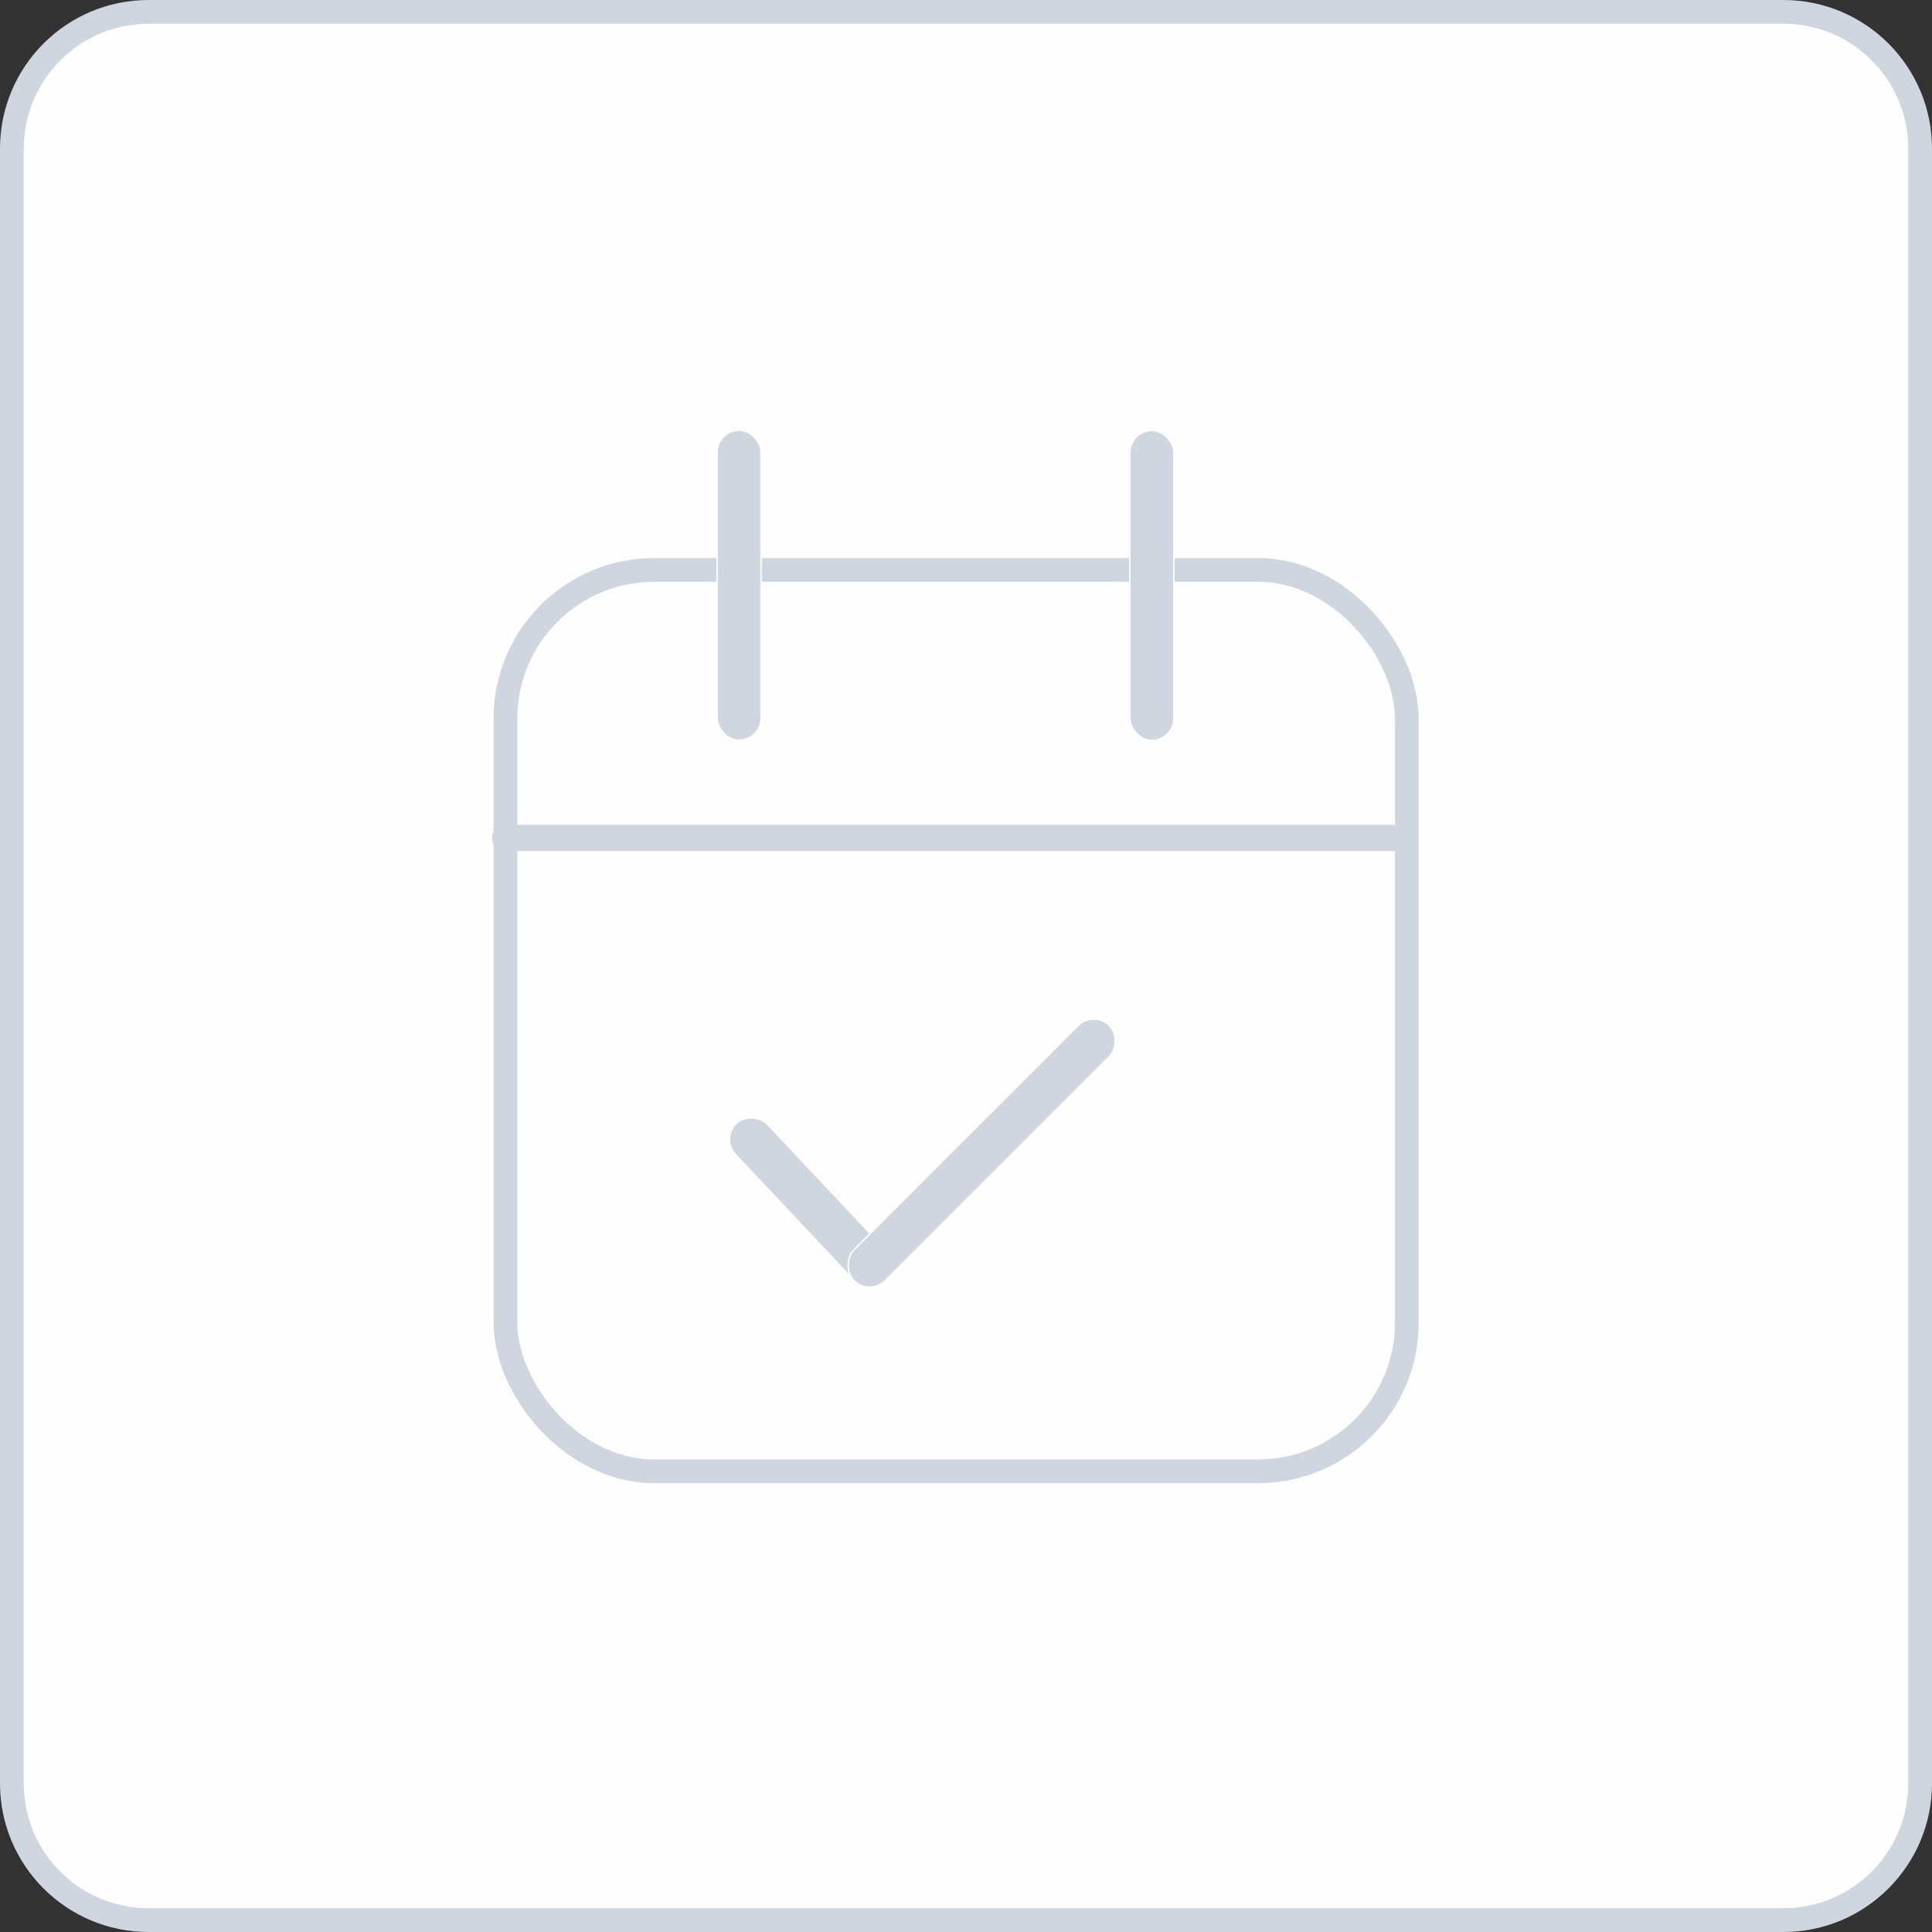 <svg width="1300" height="1300" viewBox="0 0 1300 1300" fill="none" xmlns="http://www.w3.org/2000/svg">
<rect x="0" y="0" width="1300" height="1300" fill="#333333" stroke="none"/>
<path d="M100 8H1200C1250.81 8 1292 49.19 1292 100V1200C1292 1250.81 1250.81 1292 1200 1292H100C49.19 1292 8 1250.81 8 1200V100C8 49.19 49.19 8 100 8Z" fill="#FEFEFE" stroke="#D0D6E0" stroke-width="16"/>
<rect x="340.113" y="383.493" width="606.506" height="606.506" rx="100" stroke="#D0D6E0" stroke-width="16"/>
<rect x="484.703" y="766.001" width="29.62" height="146.435" rx="14.81" transform="rotate(-43.249 484.703 766.001)" fill="#D0D6E0" stroke="white"/>
<rect x="482.504" y="289.5" width="29.62" height="208.582" rx="14.81" fill="#D0D6E0" stroke="white"/>
<rect x="943.177" y="559.405" width="8.81" height="607.72" rx="4.405" transform="rotate(90 943.177 559.405)" fill="#D0D6E0" stroke="#D0D6E0" stroke-width="8.81"/>
<rect x="760.273" y="289.648" width="29.62" height="208.582" rx="14.81" fill="#D0D6E0" stroke="white"/>
<rect x="735.953" y="679.57" width="29.62" height="242.881" rx="14.81" transform="rotate(45 735.953 679.57)" fill="#D0D6E0" stroke="white"/>
</svg>
